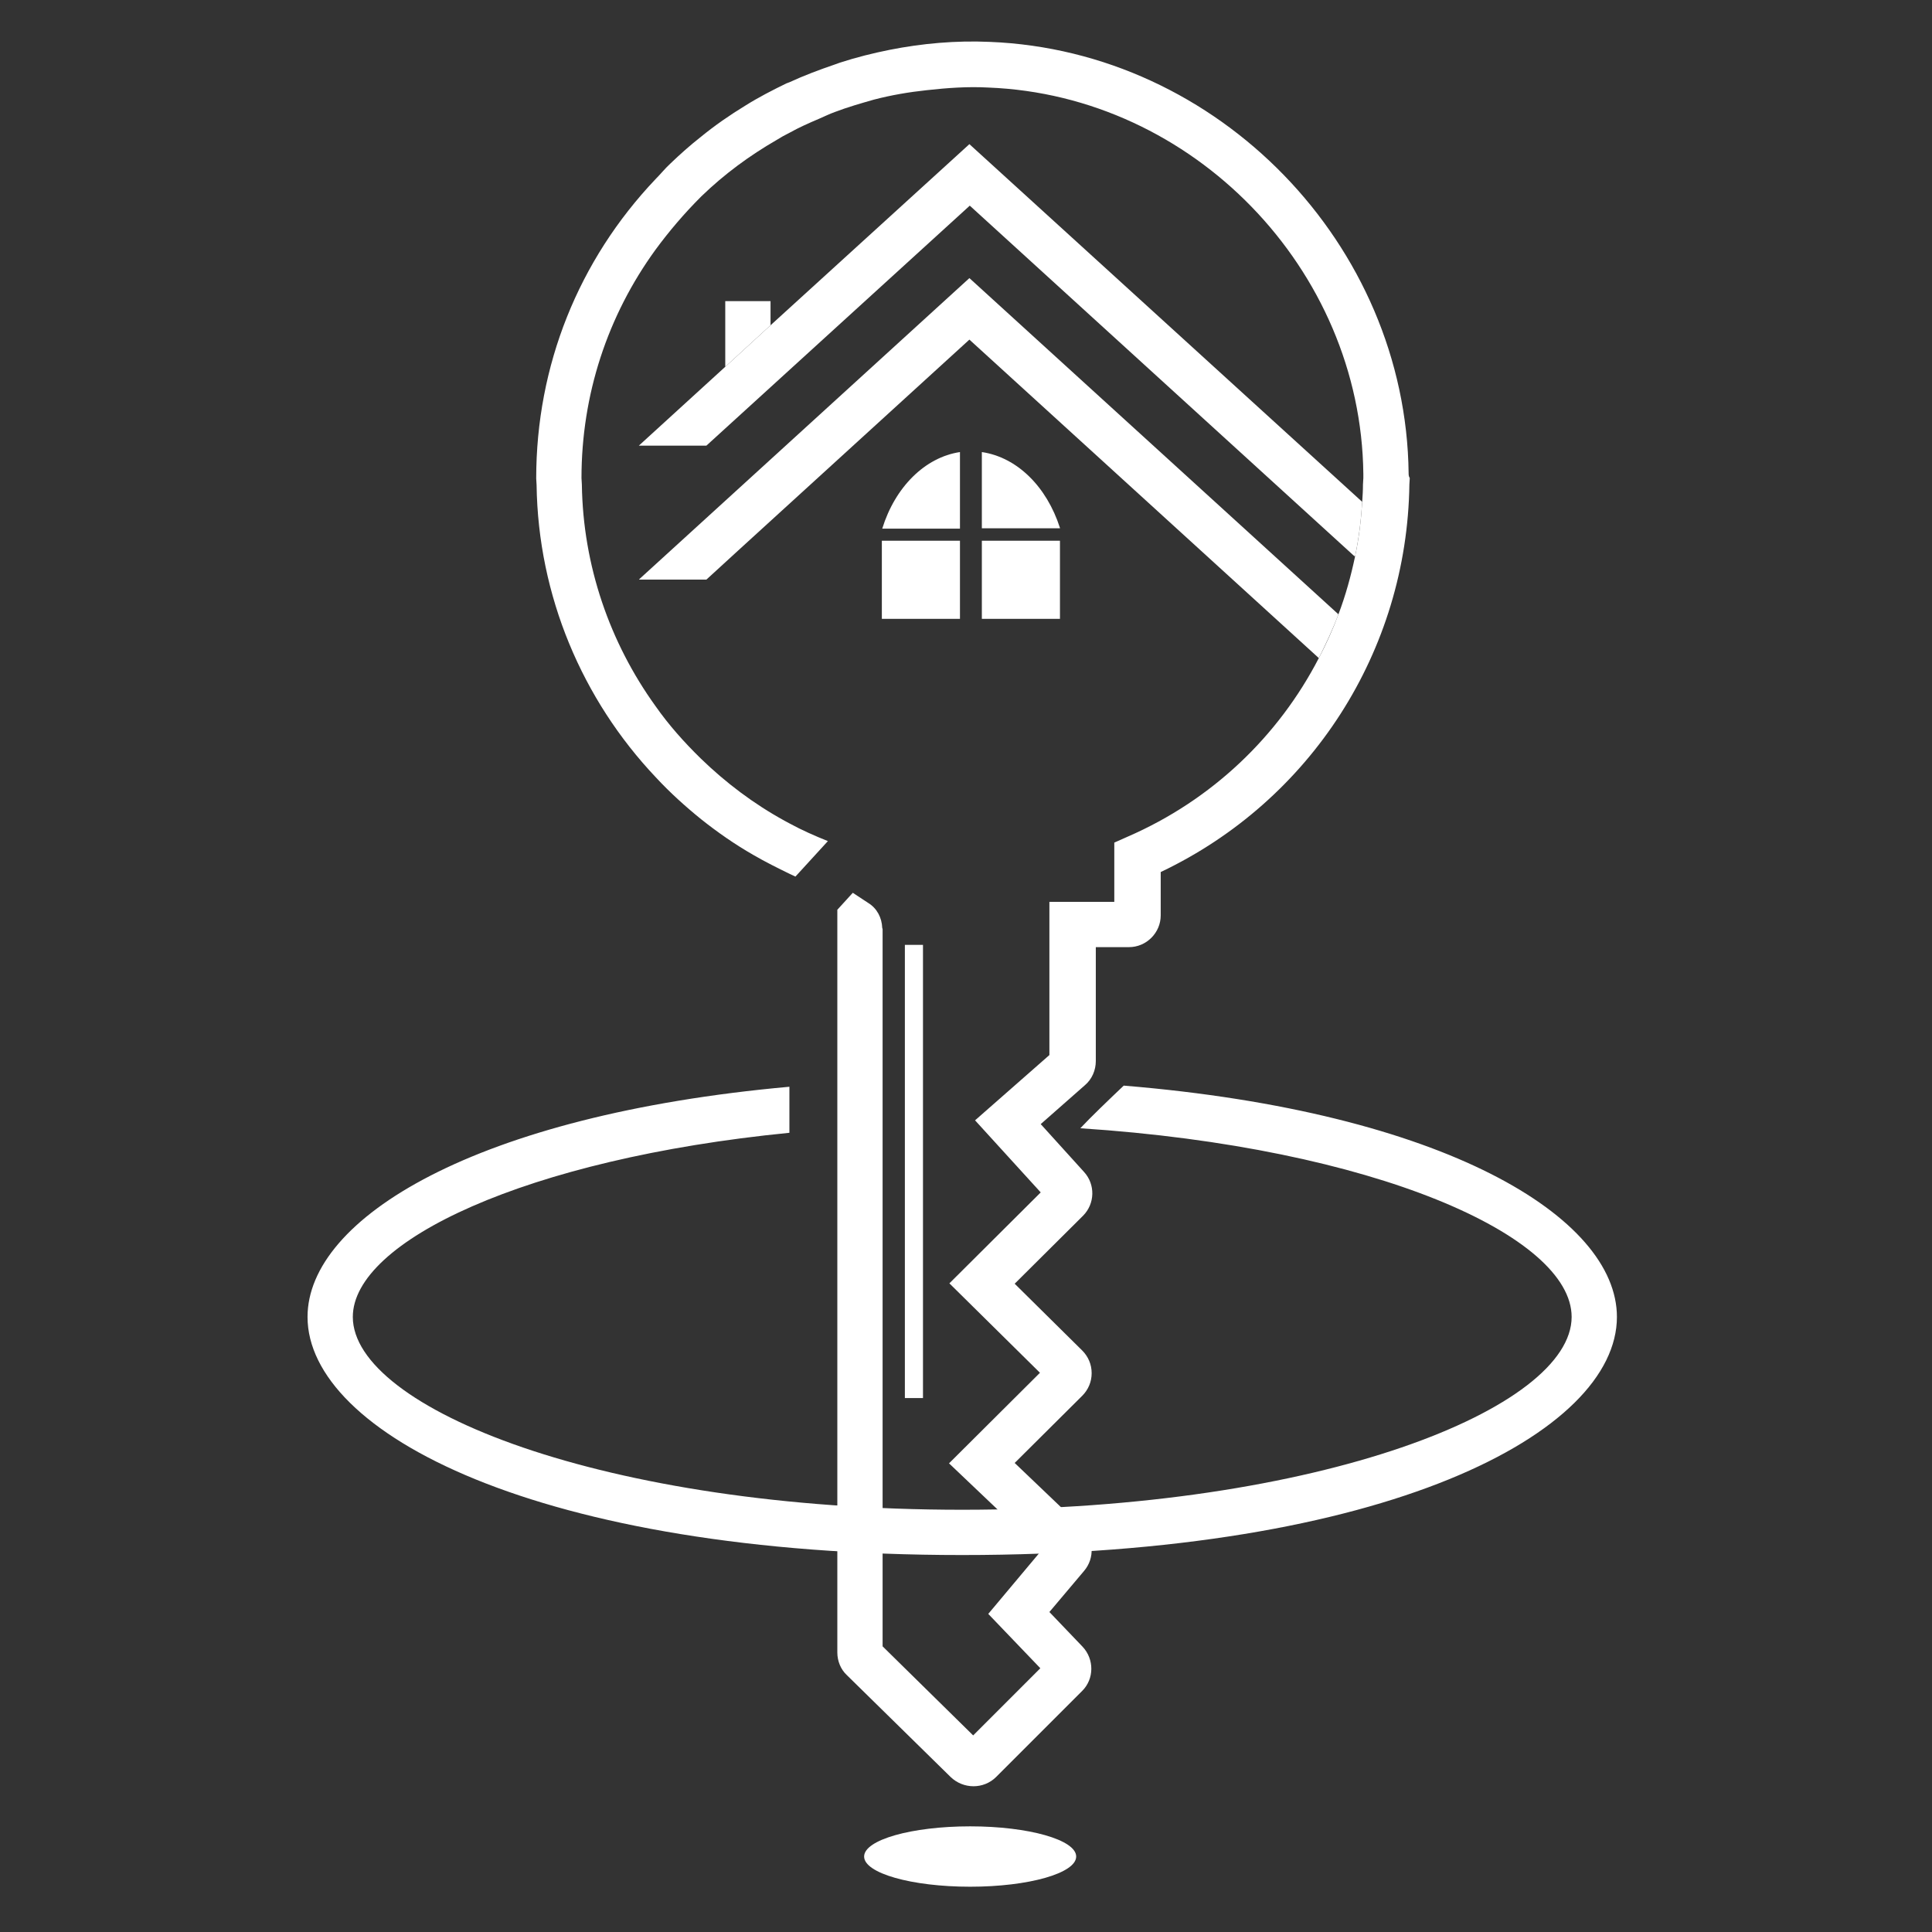 <?xml version="1.0" encoding="utf-8"?>
<!-- Generator: Adobe Illustrator 24.0.3, SVG Export Plug-In . SVG Version: 6.00 Build 0)  -->
<svg version="1.1" id="Layer_1" xmlns="http://www.w3.org/2000/svg" xmlns:xlink="http://www.w3.org/1999/xlink" x="0px" y="0px"
	 viewBox="0 0 512 512" style="enable-background:new 0 0 512 512;" xml:space="preserve">
<rect x="0" y="0" width="512" height="512" fill="#333333" stroke="none"/>
<style type="text/css">
	.st0{fill:#FFFFFF;}
</style>
<g>
	<polygon class="st0" points="260.9,40.8 260.9,40.8 260.9,40.8 	"/>
	<polygon class="st0" points="225.4,40.8 225.4,40.8 225.4,40.8 	"/>
	<polygon class="st0" points="204.2,79.8 192.2,79.8 192.2,97.2 204.2,86.2 	"/>
	<rect x="260.2" y="143.3" class="st0" width="20.7" height="20.7"/>
	<rect x="233.7" y="143.3" class="st0" width="20.7" height="20.7"/>
	<path class="st0" d="M280.9,140v-0.1c-3.5-10.9-11.3-18.7-20.7-20.1V140H280.9z"/>
	<path class="st0" d="M254.4,119.8c-9.3,1.4-17.2,9.3-20.6,20.3h20.6V119.8z"/>
	<path class="st0" d="M256.9,73.7L256.9,73.7l-61.4,56l-26.1,23.8v0.1h17.8l8.3-7.6l61.4-56l0,0l92.6,84.4c1.9-3.8,3.7-7.6,5.2-11.6
		L256.9,73.7z"/>
	<path class="st0" d="M256.9,38.2L256.9,38.2l-52.7,48l-12,11l-22.9,20.9h17.9l69.8-63.6l0,0l101.6,92.6l0.5,0.4
		c1-4.8,1.6-9.6,1.9-14.5L256.9,38.2z"/>
	<path class="st0" d="M373.3,125.4c-0.7-60.6-50.4-111.9-111-114.3c-9-0.4-17.9,0.4-26.5,2.1c-4.5,0.9-8.9,2-13.2,3.4l-1.4,0.5
		c-4.1,1.4-8.1,2.9-12,4.7c-0.3,0.1-0.5,0.2-0.8,0.3c-3.7,1.8-7.4,3.7-10.9,5.9c-4.1,2.5-8,5.2-11.8,8.3c-2.8,2.2-5.5,4.6-8.1,7.1
		c-1.4,1.3-2.6,2.8-3.9,4.1c-20.4,21.5-31.6,49.4-31.6,79.3c0,0.6,0.1,1.1,0.1,1.7c0.4,29.4,12.1,56.9,31.6,77.5
		c3.7,4,7.8,7.7,12,11.1c4.4,3.5,9,6.7,13.9,9.5c3.1,1.8,6.3,3.4,9.6,5c0.5,0.2,1,0.5,1.5,0.7l8.6-9.4c-3.5-1.4-6.9-2.9-10.2-4.7
		l-1.3-0.7c-8.2-4.5-15.6-10.1-22.2-16.5c-4.4-4.3-8.5-8.9-12-13.9c-12.1-16.8-19.2-37.2-19.5-58.7c0-0.6-0.1-1.1-0.1-1.7
		c0-22.1,6.9-43,19.6-60.5c3.6-4.9,7.6-9.6,12-14c0.1-0.1,0.1-0.1,0.2-0.2c6.1-5.9,12.8-10.8,19.9-14.9c1.1-0.7,2.2-1.3,3.4-1.9
		c2.5-1.4,5.2-2.6,7.8-3.7c1.4-0.6,2.8-1.3,4.2-1.8c3.4-1.3,6.9-2.3,10.4-3.3c4.6-1.2,9.3-2,14-2.5c5.4-0.6,10.8-1,16.3-0.7
		c54.2,2.1,98.8,48.1,99.4,102.4c0,0.4,0,0.8,0,1.1c0,0.6-0.1,1.1-0.1,1.7c0,1.6-0.1,3.1-0.2,4.6c-0.3,4.9-0.9,9.8-1.9,14.5
		c-1.1,5.2-2.5,10.3-4.4,15.3c-1.5,4-3.2,7.8-5.2,11.6c-10.7,20.7-28.3,37.6-50.6,47.3l-3.6,1.6V239h-17.2v40.6l-19.7,17.3
		l17.4,19.1l-24.2,24.1l24,23.7l-24.1,24l24.4,23.2l-14,16.7l13.8,14.4l-17.8,17.8l-24-23.6V246.3c0-0.2-0.1-0.3-0.1-0.4
		c-0.1-2.7-1.4-5.2-3.7-6.6l-4.1-2.7l-4.1,4.5v7.2V259v178.9c0,2.3,0.9,4.5,2.5,6l27.5,27c3.4,3.3,8.8,3.3,12.1,0l22.8-22.8
		c3.2-3.2,3.2-8.4,0.1-11.7l-8.8-9.2l9.2-10.9c2.9-3.4,2.6-8.5-0.6-11.6l-17.8-17l17.9-17.8c1.6-1.6,2.5-3.7,2.5-6c0,0,0,0,0,0
		c0-2.3-0.9-4.4-2.5-6l-17.9-17.7l18.1-18c3.2-3.2,3.3-8.3,0.3-11.6l-11.5-12.7l11.7-10.3c1.9-1.6,2.9-4,2.9-6.4V251h8.8
		c4.6,0,8.4-3.8,8.4-8.4v-11.5c39.8-18.9,65.3-58.6,65.9-102.7c0-0.6,0.1-1.1,0.1-1.7C373.3,126.2,373.3,125.8,373.3,125.4z"/>
	<rect x="239.8" y="250.4" class="st0" width="4.8" height="120.1"/>
	<path class="st0" d="M297.8,287.7c-3.9,3.7-9,8.6-11.5,11.3c78.1,5.1,130.2,28.6,130.2,50c0,24.1-66.3,51.1-161.5,51.1
		S93.5,373.1,93.5,349c0-20,45.8-41.9,115.7-48.8V288c-83.2,7.5-127.7,34.9-127.7,61c0,30.6,60.8,63.1,173.5,63.1
		s173.5-32.5,173.5-63.1C428.5,322.6,382.9,294.7,297.8,287.7z"/>
	<ellipse class="st0" cx="257.1" cy="492" rx="28.1" ry="8"/>
</g>
</svg>

